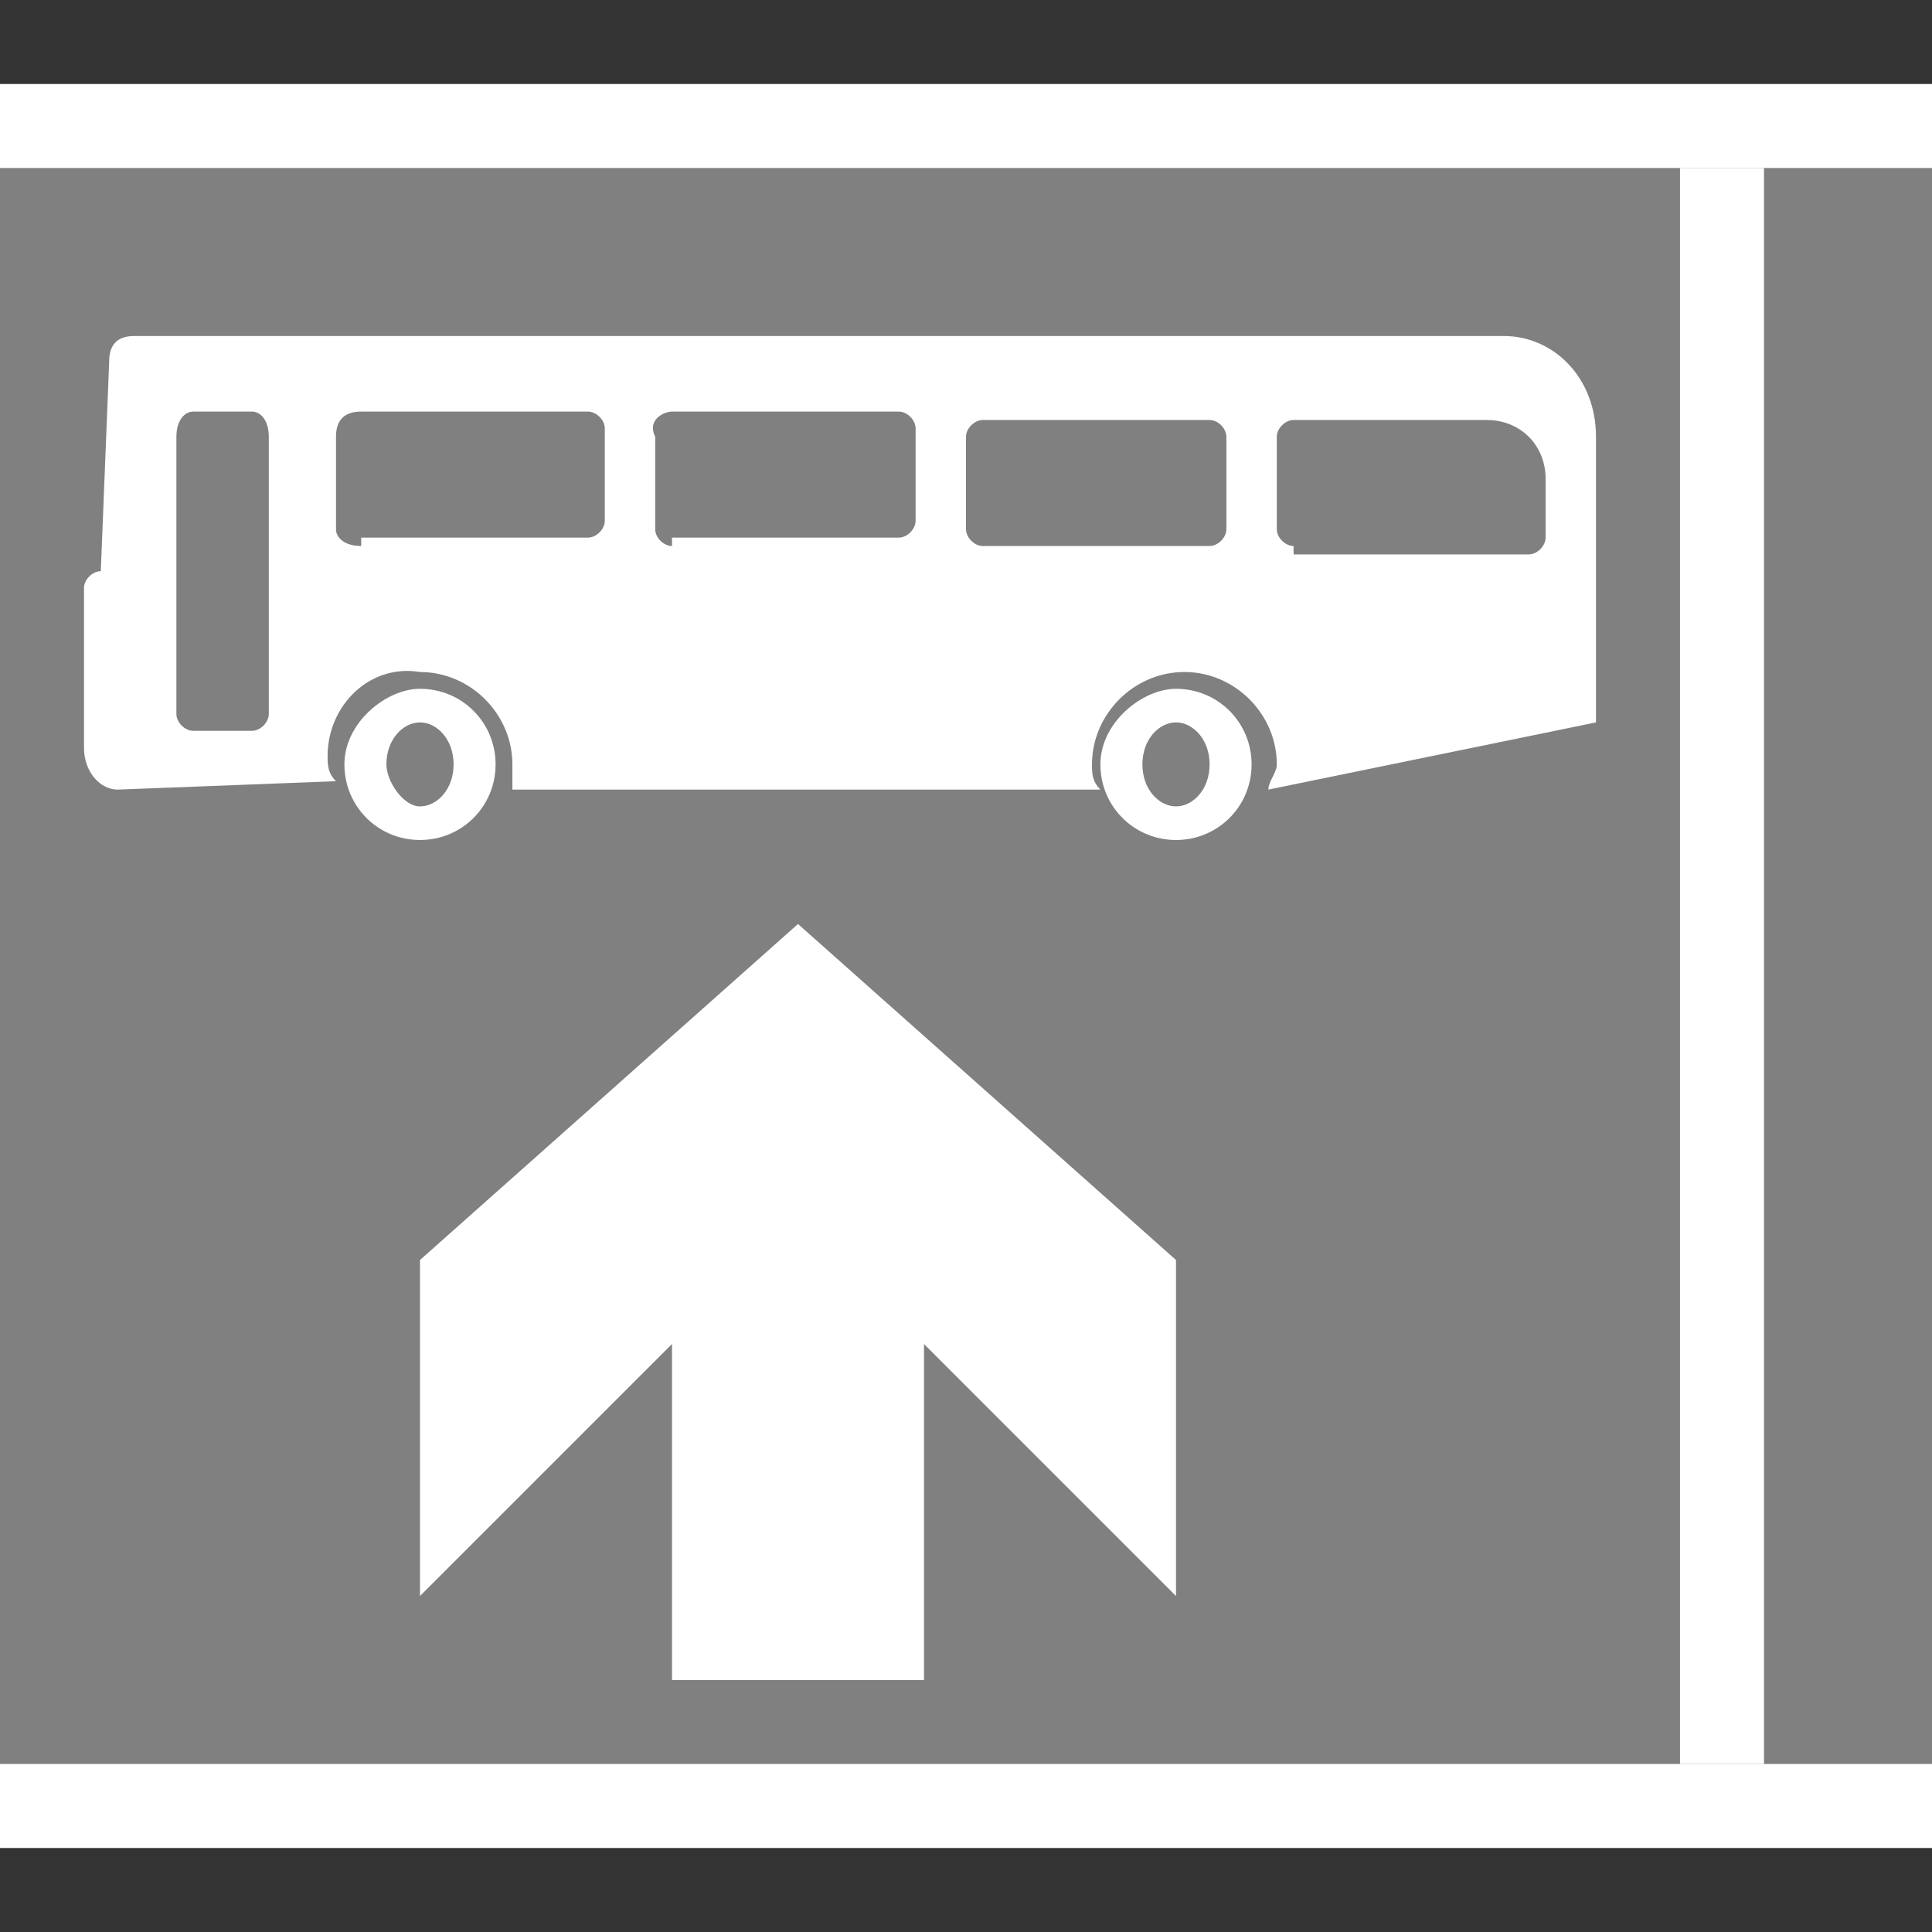 <svg enable-background="new 0 0 23 23" viewBox="0 0 23 23" xmlns="http://www.w3.org/2000/svg"><rect x="0" y="0" width="23" height="23" fill="#333333" stroke="none"/><path d="m0 0h23v23h-23z" fill="none"/><path d="m0 1h23v21h-23z" fill="#fff"/><path d="m0 2h23v19h-23z" fill="#808080"/><g fill="#fff"><path d="m9.5 11-4.5 4v4l3-3v4h3v-4l3 3v-4"/><path d="m20 2h1v19h-1z"/><path clip-rule="evenodd" d="m15.4 6.5c-.1 0-.2-.1-.2-.2v-1.1c0-.1.1-.2.2-.2h2.3c.4 0 .7.3.7.7v.7c0 .1-.1.2-.2.2h-2.8zm-3.7 0c-.1 0-.2-.1-.2-.2v-1.1c0-.1.1-.2.2-.2h2.7c.1 0 .2.1.2.2v1.1c0 .1-.1.2-.2.2zm-3.7 0c-.1 0-.2-.1-.2-.2v-1.1c-.1-.2.1-.3.2-.3h2.7c.1 0 .2.1.2.2v1.1c0 .1-.1.2-.2.2h-2.7zm-3.7 0c-.2 0-.3-.1-.3-.2v-1.1c0-.2.1-.3.3-.3h2.7c.1 0 .2.1.2.2v1.1c0 .1-.1.2-.2.2h-2.7zm-1.1-1.3c0-.2-.1-.3-.2-.3h-.7c-.1 0-.2.1-.2.3v3.3c0 .1.1.2.2.2h.7c.1 0 .2-.1.2-.2zm-1.8 4.2c-.2 0-.4-.2-.4-.5v-1.9c0-.1.1-.2.2-.2l.1-2.5c0-.2.1-.3.3-.3h16.3c.6 0 1.1.5 1.1 1.2v3.4l-3.9.8c0-.1.1-.2.1-.3 0-.6-.5-1.1-1.1-1.1s-1.1.5-1.1 1.1c0 .1 0 .2.1.3h-7c0-.1 0-.2 0-.3 0-.6-.5-1.1-1.1-1.1-.6-.1-1.1.4-1.1 1 0 .1 0 .2.1.3z" fill-rule="evenodd"/><path clip-rule="evenodd" d="m5 8.2c.5 0 .9.4.9.9s-.4.9-.9.9-.9-.4-.9-.9.5-.9.9-.9zm0 .4c.2 0 .4.2.4.5s-.2.5-.4.5-.4-.3-.4-.5c0-.3.2-.5.4-.5z" fill-rule="evenodd"/><path clip-rule="evenodd" d="m14 8.2c.5 0 .9.4.9.9s-.4.9-.9.9-.9-.4-.9-.9.5-.9.9-.9zm0 .4c.2 0 .4.2.4.5s-.2.5-.4.5-.4-.2-.4-.5.2-.5.4-.5z" fill-rule="evenodd"/></g></svg>